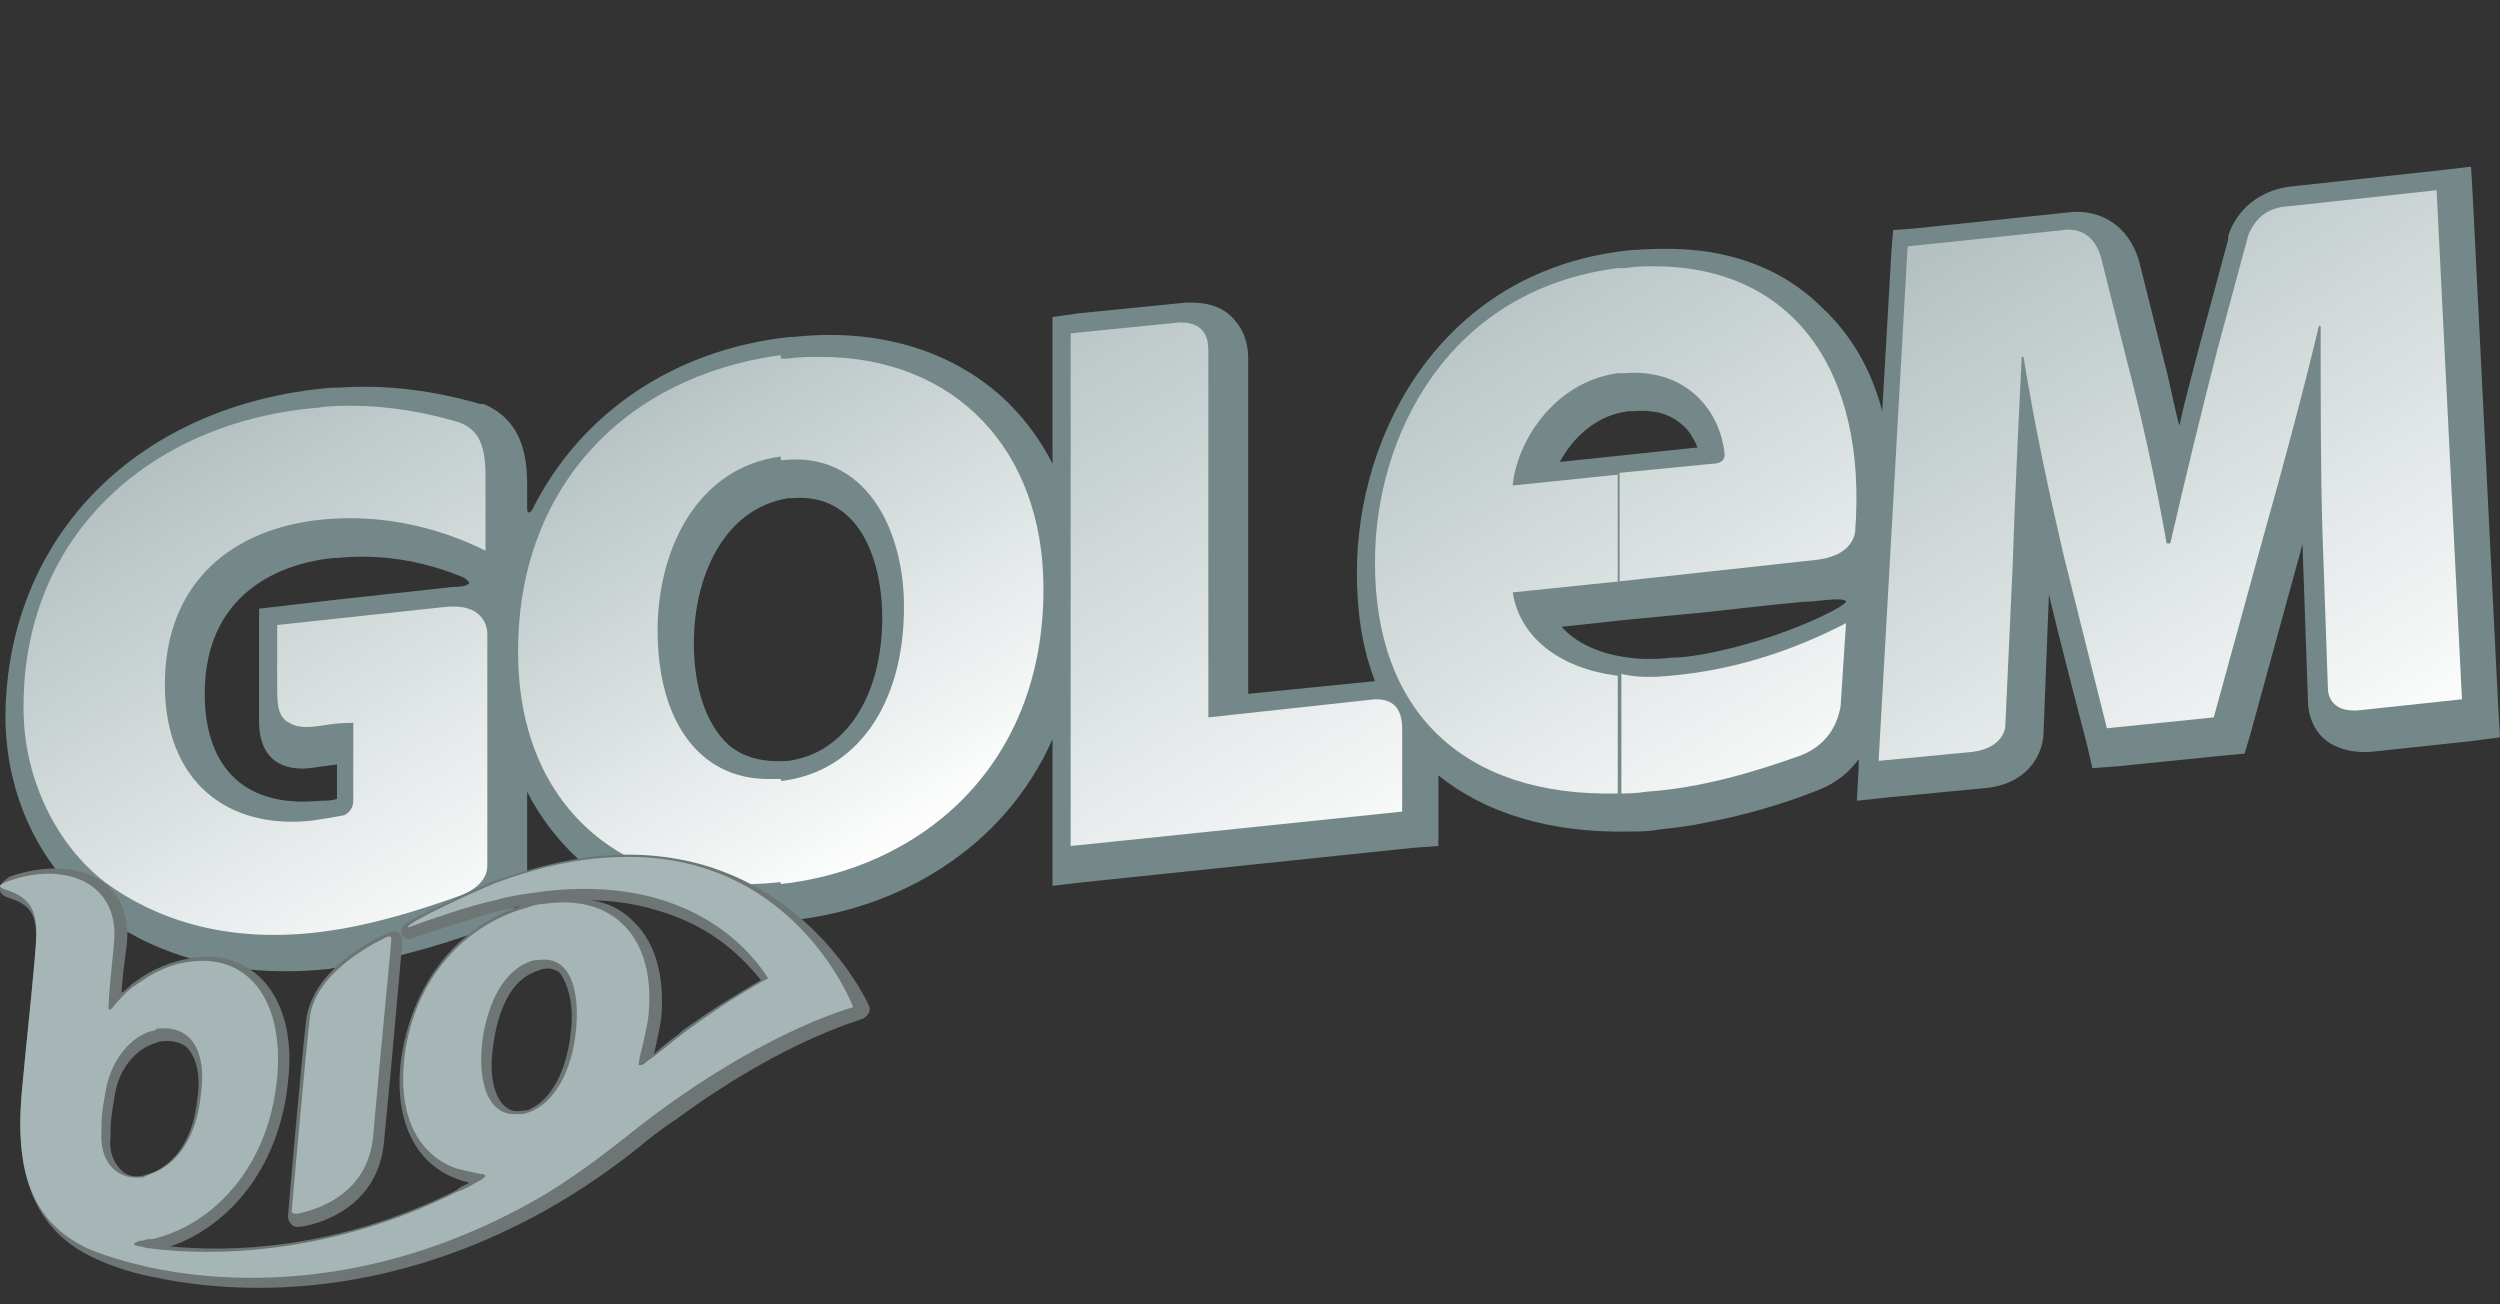 <?xml version="1.0" encoding="utf-8"?>
<!-- Generator: Adobe Illustrator 21.0.0, SVG Export Plug-In . SVG Version: 6.00 Build 0)  -->
<svg version="1.1" id="Vrstva_1" xmlns="http://www.w3.org/2000/svg" xmlns:xlink="http://www.w3.org/1999/xlink" x="0px" y="0px"
	 viewBox="0 0 138 72" style="enable-background:new 0 0 138 72;" xml:space="preserve">
<rect x="0" y="0" width="138" height="72" fill="#333333" stroke="none"/>
<style type="text/css">
	.st0{fill:#748889;}
	.st1{fill:url(#SVGID_1_);}
	.st2{fill:url(#SVGID_2_);}
	.st3{fill:url(#SVGID_3_);}
	.st4{fill:url(#SVGID_4_);}
	.st5{fill:url(#SVGID_5_);}
	.st6{fill:#6D7575;}
	.st7{fill:#A6B5B5;}
</style>
<g>
	<path class="st0" d="M137.9,39l-1.4-28.1l-0.1-1.7l-1.7,0.2l-8.3,0.9c-1.6,0.2-2.9,1.2-3.4,2.7l0,0.1l0,0.1l-1.7,6.3
		c-0.3,1.2-0.7,2.6-1,4c-0.3-1.1-0.5-2.3-0.8-3.4l-1.4-5.6c-0.6-2.2-2.3-2.9-3.7-2.8h0l0,0l-8.6,0.9l-1.3,0.1l-0.1,1.3l-0.5,8.7
		c-0.6-2.3-1.7-4.2-3.3-5.7c-1.7-1.7-3.8-2.7-6.3-3.1c-1.3-0.2-2.7-0.2-4.1-0.1l-0.1,0c-10.4,1-15.2,10-15.2,17.8c0,2.2,0.3,4.2,1,6
		l-7,0.7V19.8c0-1.2-0.5-1.9-0.9-2.3c-0.6-0.6-1.4-0.8-2.3-0.8l-0.1,0h-0.1l-6,0.6l-1.4,0.2v8.1c-0.7-1.4-1.7-2.7-2.8-3.7
		c-2.9-2.6-6.9-3.8-11.5-3.3l-0.2,0c-6.5,0.7-11.6,4.3-14.2,9.5c-0.1,0.2-0.3,0.3-0.3,0v-1.3c0-1.7-0.3-3.6-2.4-4.5l-0.1,0l-0.1,0
		c-2.4-0.7-5.1-1.1-7.8-0.9c-0.1,0-0.3,0-0.4,0c-10.7,0.9-17.9,8.2-18,18.1c0,4.4,1.9,8.4,5.2,10.9c2.3,1.8,6.4,3.7,12.5,3.1
		c0.2,0,0.5-0.1,0.7-0.1c3.5-0.5,6.7-1.6,8-2.1c1.9-0.8,2.4-2.1,2.4-3.1v-4.5c0.7,1.4,1.7,2.7,2.9,3.8c2.9,2.6,7.1,3.8,11.7,3.3l0,0
		c5.8-0.6,11.7-3.9,14.4-10v8.1l1.7-0.2L78,46.8l1.4-0.1v-3.9c2.6,2.1,6.2,3.2,10.6,3.1c0.5,0,1,0,1.5-0.1c0.9-0.1,1.8-0.2,2.7-0.4
		c2.1-0.4,4.2-1,6.2-1.8c1-0.4,1.7-1,2.2-1.7l0,0.4l-0.1,1.9l1.9-0.2l5.2-0.5c2.2-0.2,3.1-1.7,3.2-2.9l0,0v0l0-0.1v0l0.3-7.7
		c0.6,2.6,2.1,8.3,2.1,8.3l0.3,1.3l1.4-0.1l5.9-0.6l1.1-0.1l0.3-1l2.8-10.2c0-0.1,0.1-0.3,0.1-0.4c0,0,0,0,0,0.1l0.3,8.6l0,0
		c0,0.4,0.1,1.3,0.8,2c0.4,0.4,1.3,0.9,2.7,0.8l5.6-0.6l1.5-0.2L137.9,39z M25,32.4l-6.4,0.7l-4.3,0.5v6.2c0,2.6,1.9,2.7,2.8,2.6
		c0.7-0.1,1.5-0.2,1.5-0.2v1.9c-0.3,0.1-0.6,0.1-0.9,0.1C15.7,44.4,14.1,44,13,43c-1.1-1-1.7-2.6-1.7-4.7c0-6.1,5-7.3,7.1-7.5
		c0.1,0,0.1,0,0.2,0c2.9-0.3,5.3,0.4,6.8,1c0.3,0.1,0.5,0.3,0.5,0.4C25.8,32.3,25.6,32.4,25,32.4z M43.5,42L43.5,42
		c-1.4,0.1-2.5-0.2-3.3-0.9c-1.2-1.1-1.9-3.1-1.9-5.6c0-3.6,1.6-7.4,5.2-8c0.1,0,0.2,0,0.2,0c1.2-0.1,2.2,0.2,3,0.9
		c1.3,1.1,2,3.3,2,5.7C48.7,38.5,46.6,41.6,43.5,42z M89.9,22.7c0.1,0,0.1,0,0.2,0c1.1-0.1,2,0.1,2.7,0.7c0.4,0.3,0.7,0.8,0.9,1.3
		l-3.8,0.4l-3.8,0.4C86.8,24.2,88.1,22.9,89.9,22.7z M101.2,33.7c-1.9,1-4.5,1.9-7.1,2.4c-0.6,0.1-1.2,0.2-1.8,0.2
		c-0.9,0.1-1.7,0.1-2.4,0c-1.6-0.2-2.9-0.8-3.7-1.7l3.7-0.4l4.2-0.4c2.7-0.3,5.3-0.6,5.9-0.6c1-0.1,1.8-0.2,1.9,0
		C102,33.2,101.6,33.5,101.2,33.7z"/>
	<linearGradient id="SVGID_1_" gradientUnits="userSpaceOnUse" x1="31.984" y1="16.504" x2="50.889" y2="46.758">
		<stop  offset="0" style="stop-color:#A6B5B5"/>
		<stop  offset="1" style="stop-color:#FFFFFF"/>
	</linearGradient>
	<path class="st1" d="M43.1,48.8c7.4-0.8,14.5-6.2,14.5-16.3l0,0c0-7.7-4.9-12.8-12.3-12.8l0,0c-0.6,0-1.2,0-1.9,0.1
		c-0.1,0-0.2,0-0.3,0v5.6c0,0,0.1,0,0.1,0l0,0c4.5-0.5,6.7,3.7,6.7,8.1l0,0c0,5.5-2.7,9.1-6.7,9.6l0,0l-0.1,0V48.8z M28.6,35.9V36
		c0,8.9,6.3,13.6,14.4,12.7l0,0c0,0,0.1,0,0.1,0v-5.7c-0.2,0-0.5,0-0.7,0l0,0c-3.8,0-6.1-3.2-6.1-8.2l0,0c0-4.5,2.2-9,6.8-9.6v-5.6
		C34.3,20.8,28.6,27.1,28.6,35.9z"/>
	<linearGradient id="SVGID_2_" gradientUnits="userSpaceOnUse" x1="5.502" y1="19.92" x2="26.238" y2="53.103">
		<stop  offset="0" style="stop-color:#A6B5B5"/>
		<stop  offset="1" style="stop-color:#FFFFFF"/>
	</linearGradient>
	<path class="st2" d="M1.3,39v0.1c0,4,1.9,7.6,4.5,9.6l0,0c2.7,2,6.5,3.3,11.4,2.8l0,0c3-0.3,6.1-1.3,8.3-2.1l0,0
		c1.2-0.5,1.4-1.2,1.4-1.6l0,0V35c0-0.5-0.3-1.7-2.3-1.5l0,0l-9.3,1c0,0,0,0.9,0,3.1l0,0c0,1.2,0,1.8,0.5,2.2l0,0
		c0.6,0.4,1.1,0.4,2.3,0.2l0,0c0.6-0.1,1.4-0.1,1.4-0.1l0,0v4.3c0,0.6-0.5,0.8-0.5,0.8l0,0c-0.5,0.1-1.1,0.2-1.8,0.3l0,0
		c-4.7,0.5-8.1-2.2-8.1-7.5l0,0c0-5.8,3.9-8.6,8.5-9.1l0,0c4.5-0.5,8,1.1,9.2,1.7l0,0v-4.1c0-1.8-0.4-2.6-1.5-3l0,0
		c-1.7-0.5-3.7-0.9-5.9-0.9l0,0c-0.6,0-1.2,0-1.8,0.1l0,0C8.7,23.2,1.3,29.2,1.3,39z"/>
	<linearGradient id="SVGID_3_" gradientUnits="userSpaceOnUse" x1="106" y1="5.235" x2="130.396" y2="44.277">
		<stop  offset="0" style="stop-color:#A6B5B5"/>
		<stop  offset="1" style="stop-color:#FFFFFF"/>
	</linearGradient>
	<path class="st3" d="M103.7,42L103.7,42l5.2-0.5c1.5-0.2,1.8-1.1,1.8-1.5l0,0l0-0.1l0.4-8.7c0.1-3.2,0.3-7.5,0.5-11.5l0,0l0.1,0
		c0.6,3.8,1.5,7.9,2.2,10.9l0,0l2.4,9.6l5.9-0.6l2.8-10.2c0.9-3.2,2.1-7.6,3-11.4l0,0l0.1,0c0,4.4,0,8.2,0.1,11.4l0,0l0.3,8.6
		c0,0.1,0,1.4,1.8,1.2l0,0l5.6-0.6l-1.4-28.1l-8.3,0.9c-1.4,0.1-1.9,1.1-2.1,1.6l0,0l-1.7,6.3c-0.8,3.1-1.8,7.2-2.6,10.7l0,0l-0.2,0
		c-0.6-3.4-1.4-7.1-2.2-10.1l0,0l-1.4-5.6c-0.4-1.6-1.6-1.7-2.1-1.6l0,0l-8.6,0.9L103.7,42z"/>
	<linearGradient id="SVGID_4_" gradientUnits="userSpaceOnUse" x1="76.714" y1="9.177" x2="100.054" y2="46.529">
		<stop  offset="0" style="stop-color:#A6B5B5"/>
		<stop  offset="1" style="stop-color:#FFFFFF"/>
	</linearGradient>
	<path class="st4" d="M89.3,43.8c0.5,0,1,0,1.6-0.1l0,0c3-0.2,6-1.1,8.5-2l0,0c1.8-0.7,2.1-2.2,2.2-2.7l0,0l0.3-4.6
		c-3.1,1.6-6.3,2.6-9.7,2.9l0,0c-1,0.1-1.9,0.1-2.7-0.1V43.8L89.3,43.8z M89.3,32.1l11-1.2c1.6-0.2,2-1,2.1-1.5l0,0
		c0.7-8.9-3.4-14.7-11.1-14.7l0,0c-0.5,0-1,0-1.6,0.1c-0.1,0-0.3,0-0.4,0v5.8c0.1,0,0.2,0,0.3,0l0,0c3.6-0.3,5.4,2.2,5.6,4.5l0,0
		c0,0.2-0.1,0.5-0.7,0.5l0,0l-5.1,0.5V32.1z M75.9,31v0.1c0,8.2,4.9,12.9,13.4,12.7v-6.5c-3.2-0.4-5.4-2.1-5.8-4.6l0,0l5.8-0.6v-5.9
		l-5.8,0.6c0.2-2.3,2.2-5.7,5.8-6.2v-5.8C79.9,16,75.9,24.1,75.9,31z"/>
	<linearGradient id="SVGID_5_" gradientUnits="userSpaceOnUse" x1="49.596" y1="11.428" x2="74.394" y2="51.111">
		<stop  offset="0" style="stop-color:#A6B5B5"/>
		<stop  offset="1" style="stop-color:#FFFFFF"/>
	</linearGradient>
	<path class="st5" d="M59.1,18.4v28.3l18.3-1.9v-4.6c0-1.6-1.1-1.6-1.5-1.6l0,0l-9.2,1V19.3c0-1.3-0.9-1.5-1.5-1.5l0,0
		c0,0-0.1,0-0.1,0l0,0L59.1,18.4z"/>
	<path class="st6" d="M16.1,67.6c0.2,0.2,0.5,0.1,0.6,0.1c1.2-0.2,4.2-1.2,4.5-4.7l0.4-4.2l0.6-6.7c0-0.3,0-0.4-0.2-0.6
		c-0.2-0.1-0.3-0.1-0.6,0c-1.6,0.7-4.2,2.4-4.5,4.8c-0.2,1.6-1,10.6-1,10.8C15.9,67.4,16,67.5,16.1,67.6z M48,55.6
		c0-0.1-3.1-6.9-10.7-8.2C35,47,32.4,47.1,29.3,48c-0.7,0.2-1.4,0.4-2.2,0.7c-1.4,0.6-4.1,1.9-4.6,2.2c-0.1,0.1-0.5,0.3-0.3,0.7
		c0.2,0.4,0.6,0.2,0.8,0.1l0.3-0.1c1-0.3,3-1,4.2-1.3c0.5-0.1,0.9-0.2,1.3-0.3c-3.7,1.2-6.2,4.5-6.7,8.8c-0.3,3.2,0.9,5.5,3.2,6.3
		c0.2,0.1,0.4,0.1,0.6,0.2c-0.2,0.1-0.5,0.2-0.7,0.4c-6.8,3.4-12.8,3.4-15.8,3.1c3-1,6-4.1,6.5-9.1c0.3-2.5-0.3-4.6-1.6-5.8
		c-1-0.9-2.3-1.3-3.8-1c-0.7,0.1-1.5,0.4-2.1,0.7c-0.4,0.2-0.8,0.5-1.1,0.7c-0.2,0.2-0.4,0.4-0.6,0.5l0.1-1.1L7,52.1
		c0.2-1.8-0.6-2.9-1.3-3.4c-1.3-0.9-3.2-1-5.2-0.3C0.3,48.6,0,48.7,0,49.1c0,0.3,0.3,0.4,0.6,0.5c1.5,0.5,1.5,1.4,1.3,3.6l-0.1,1
		l-0.6,6.2C0.8,65,2,67.8,4.9,69.3c0.8,0.4,2,0.9,3.6,1.2c4.7,1,12.4,1.2,20.9-3.3c1.9-1,3.9-2.3,5.9-3.9c0.7-0.6,1.4-1.1,2-1.5
		c6-4.4,10-5.4,10.4-5.6C48.1,55.9,48,55.6,48,55.6z M8.5,64.7c-0.2,0.1-0.4,0.1-0.6,0.2c-0.5,0.1-0.9,0-1.2-0.3
		c-0.4-0.4-0.7-1-0.6-1.8c0-0.7,0-1,0.2-2.1c0.2-1.8,1.3-2.8,2.2-3.1c0.1,0,0.2-0.1,0.3-0.1c0.6-0.1,1.1,0,1.5,0.3
		c0.5,0.5,0.8,1.5,0.6,2.8C10.7,62.7,9.8,64.1,8.5,64.7z M31.5,57c-0.2,2.1-1.1,3.7-2.2,4.2c-0.1,0.1-0.3,0.1-0.4,0.1
		c-0.5,0.1-0.8,0-1.1-0.3c-0.5-0.5-0.8-1.6-0.6-3.1c0.2-1.7,0.8-3.6,2.2-4.2c0.2-0.1,0.3-0.1,0.5-0.2c0.4-0.1,0.8,0,1,0.2
		C31.4,54.4,31.7,55.6,31.5,57z M37.8,56.8c-0.2,0.1-0.3,0.3-0.5,0.4c-0.4,0.3-0.9,0.7-1.2,1c0.1-0.5,0.3-1.3,0.4-2
		c0.2-2.3-0.3-4.2-1.6-5.4c-0.6-0.6-1.4-1-2.3-1.1c1.8,0,3.4,0.4,4.7,0.9c2.4,0.9,3.9,2.5,4.7,3.5C41,54.7,39.6,55.5,37.8,56.8z"/>
	<path class="st7" d="M16.4,67c1-0.2,3.9-1,4.2-4.3c0.3-3.5,1-10.6,1-10.8c0-0.2,0-0.2-0.1-0.2c0,0-0.1,0-0.1,0
		c-2.1,1-4.1,2.6-4.3,4.5c-0.2,1.6-1,10.6-1,10.7C16.2,67,16.2,67,16.4,67z M34.7,47.3c-1.6,0-3.4,0.2-5.4,0.8
		c-0.7,0.2-1.3,0.4-2.1,0.7c-1.4,0.6-4,1.8-4.5,2.2c-0.2,0.1-0.3,0.3,0.1,0.1c0.8-0.3,3.1-1.1,4.5-1.4c0.7-0.2,1.3-0.3,2-0.4
		c7.9-1.2,11.7,2.5,13.1,4.7c-1.1,0.6-2.6,1.5-4.5,2.9c-0.7,0.5-1.6,1.3-2.2,1.7c-0.2,0.2-0.3,0.2-0.4,0.2c-0.1,0,0-0.2,0-0.4
		c0.1-0.4,0.4-1.5,0.5-2.4c0.4-4.2-1.9-6.7-5.8-6.1c-0.3,0-0.6,0.1-0.9,0.2c-3.7,1-6.4,4.3-6.8,8.5c-0.3,3.2,0.9,5.2,2.9,5.9
		c0.4,0.1,0.8,0.2,1.3,0.3c0.3,0,0.4,0.1,0.1,0.3c-0.2,0.1-0.8,0.5-1.4,0.7c-6.8,3.4-13.3,3.6-17,3.1c-0.2,0-0.3-0.1-0.5-0.1
		c-0.5-0.1-0.3-0.2,0-0.3c0.2,0,0.4-0.1,0.5-0.1c0.1,0,0.1,0,0.2,0c3.1-0.7,6.4-3.7,6.9-8.9c0.4-4.4-1.7-6.9-4.9-6.4
		c-0.8,0.1-1.5,0.4-2.2,0.8c-0.3,0.2-0.6,0.4-0.9,0.6c-0.4,0.3-0.8,0.8-1,1c-0.1,0.2-0.4,0.4-0.3,0c0-0.5,0.1-1.5,0.3-3.5
		c0.3-3.4-2.9-4.5-6-3.3c-0.5,0.2-0.3,0.3,0,0.4c1.9,0.6,1.8,1.8,1.6,4c-0.2,2.4-0.4,3.9-0.7,7.2c-0.4,4.6,0.7,7.1,3.4,8.5
		c0.6,0.3,1.7,0.7,3.4,1.1c4.4,1,12.2,1.4,20.9-3.3c1.9-1,3.7-2.3,5.6-3.8c7.2-5.8,12.6-7.2,12.6-7.2S44,47.3,34.7,47.3z M5.6,62.5
		c0-0.7,0-1,0.2-2.1c0.3-2,1.5-3.2,2.6-3.5c0.1,0,0.2,0,0.2-0.1c2-0.3,2.8,1.3,2.5,3.5c-0.2,2.4-1.3,4-2.8,4.5
		C8.2,64.9,8,64.9,7.9,65c-0.1,0-0.2,0-0.4,0C6.4,65,5.5,64.1,5.6,62.5z M31.8,56.8c-0.2,2.3-1.2,4.1-2.6,4.6
		c-0.1,0-0.2,0.1-0.4,0.1c-0.1,0-0.3,0-0.4,0c-1.4,0-2-1.6-1.8-3.8c0.2-1.9,1-4,2.6-4.6c0.2-0.1,0.3-0.1,0.5-0.1
		C31.5,52.7,32,54.7,31.8,56.8z"/>
</g>
</svg>
